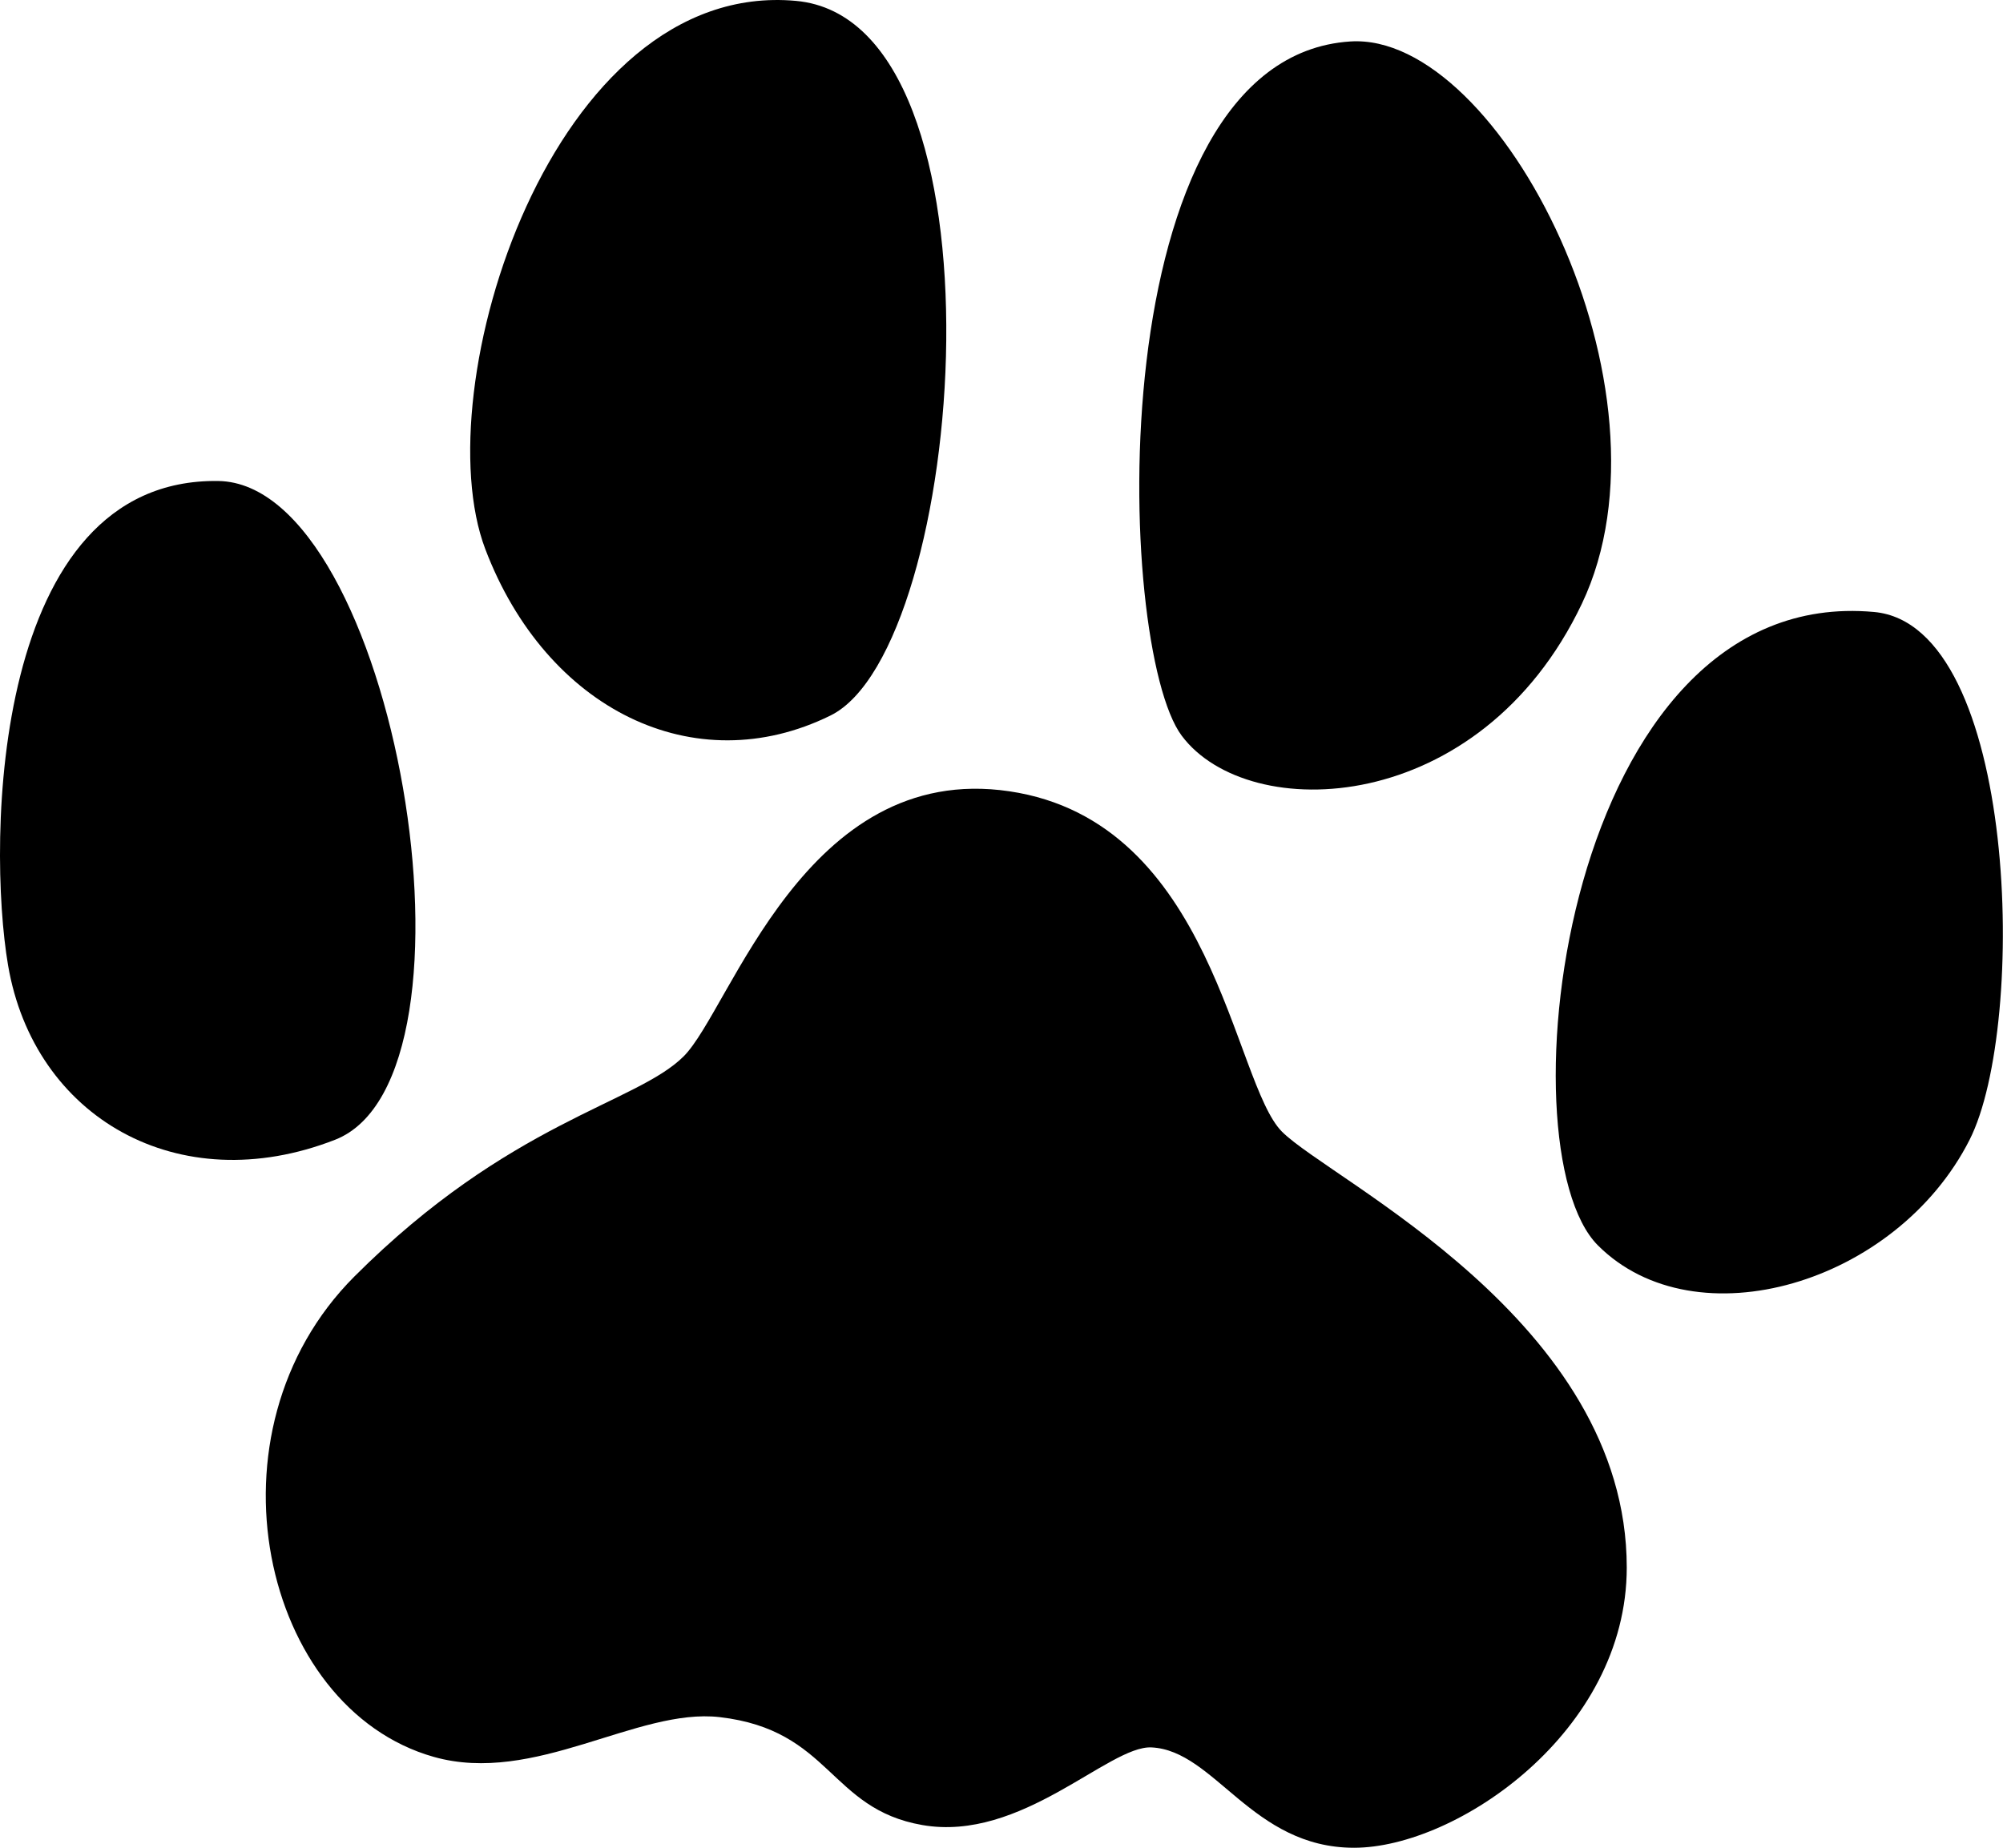 <svg xmlns="http://www.w3.org/2000/svg" width="84.327" height="77.806" viewBox="0 0 84.327 77.806">
  <g id="paws" transform="translate(-4545.337 587.903)">
    <path id="パス_1624" data-name="パス 1624" d="M31.307.108c8.61,1.276,9.408,12.263,11.48,14.336S57.3,22.394,57.3,32.795c0,6.923-7.175,11.8-11.48,11.8s-5.857-4.1-8.531-4.226c-1.8-.083-5.474,4-9.647,3.269-3.927-.685-3.839-4-8.53-4.544-3.479-.4-7.794,2.874-12.038,1.674C-.162,38.723-2.8,27.077,3.733,20.54s11.869-7.278,13.862-9.27S22.7-1.168,31.307.108" transform="translate(4556.524 -554.691)" fill="currentColor"/>
    <path id="パス_1625" data-name="パス 1625" d="M9.188,0C16.625.108,20.857,25.115,14.1,27.743,7.5,30.311,1.429,26.79.339,20.39-.547,15.181-.346-.137,9.188,0" transform="translate(4545.337 -567.649)" fill="currentColor"/>
    <path id="パス_1626" data-name="パス 1626" d="M13.714.037c9.208.841,7.181,27.272,1.453,30.093S3.2,29.873.634,23.119,3.453-.9,13.714.037" transform="translate(4565.133 -587.903)" fill="currentColor"/>
    <path id="パス_1627" data-name="パス 1627" d="M8.886.008c6.313-.407,14.02,14.7,9.746,23.681S4.611,33.007,1.791,29.246-1.715.692,8.886.008" transform="translate(4593.3 -586.165)" fill="currentColor"/>
    <path id="パス_1628" data-name="パス 1628" d="M13.4.044c6.061.555,6.463,17.405,4.018,22.228-3.078,6.07-11.541,8.549-15.645,4.445S.325-1.153,13.4.044" transform="translate(4610.838 -562.177)" fill="currentColor"/>
  </g>
</svg>
